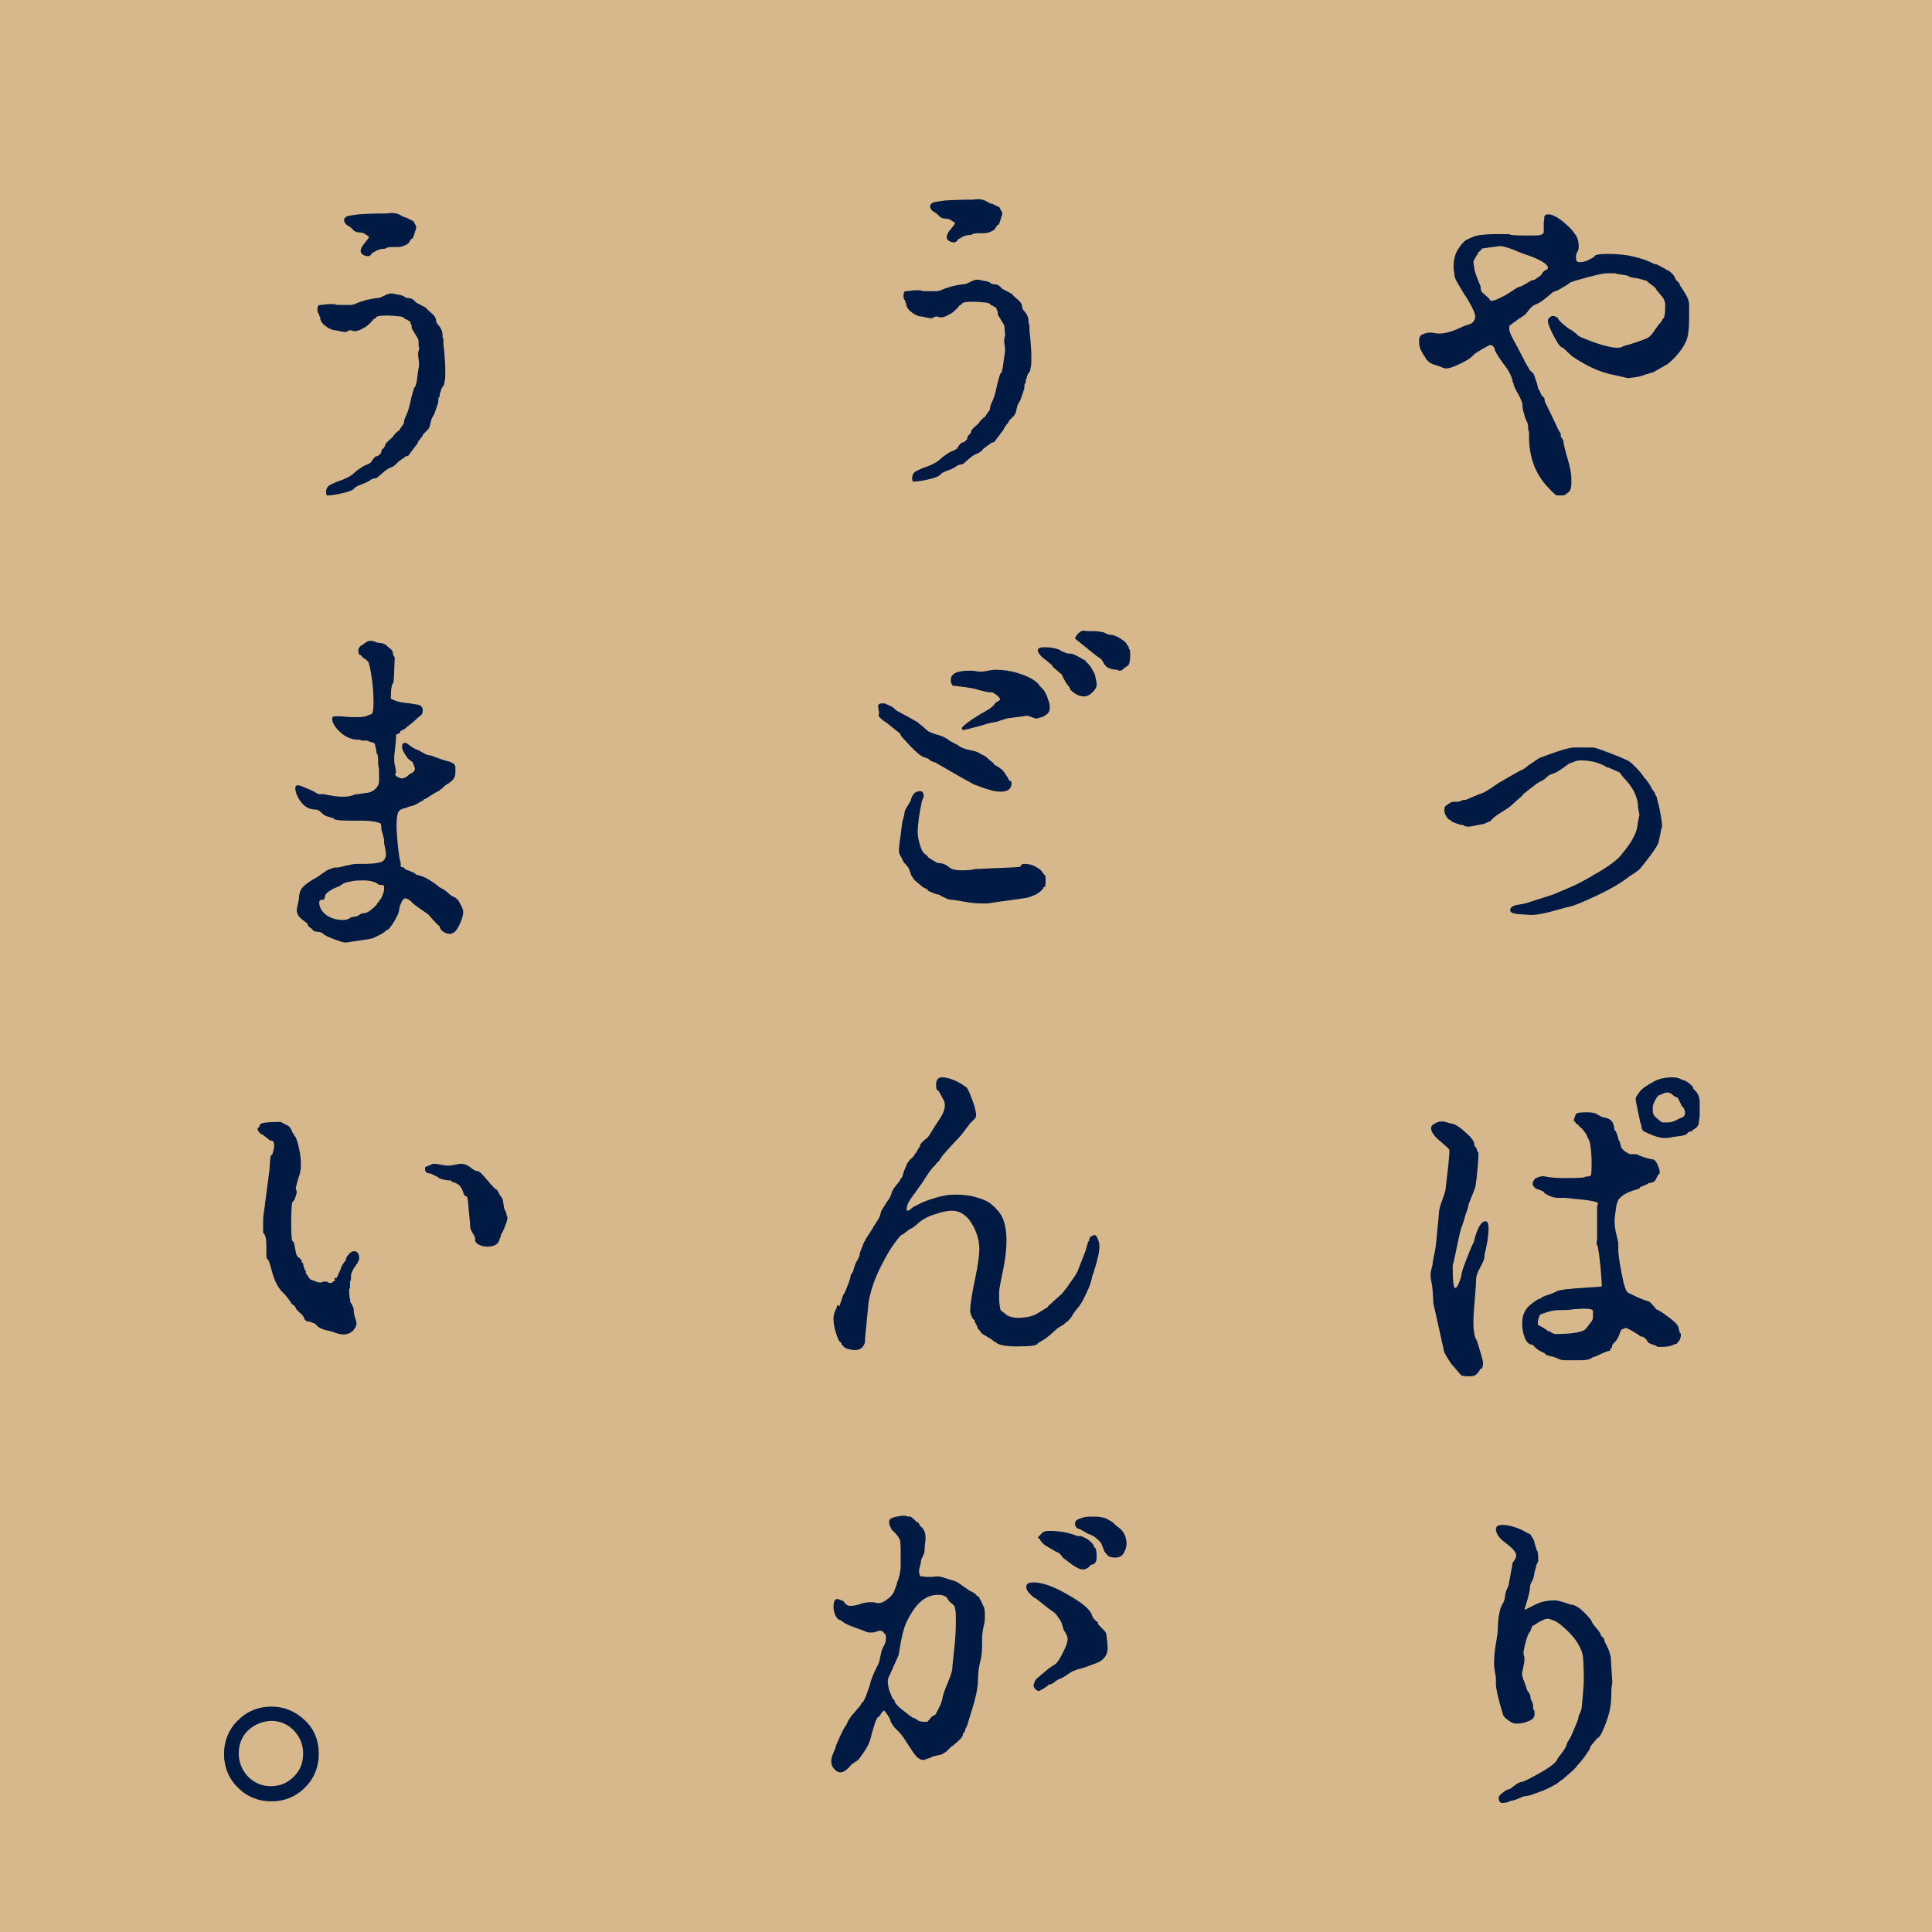 <svg enable-background="new 0 0 420 420" viewBox="0 0 420 420" xmlns="http://www.w3.org/2000/svg"><path d="m0 0h420v420h-420z" fill="#d6b88c"/><g fill="#001a43" transform="translate(-750 -192)"><path d="m1083.1 273c.2 0 .4.5.7 1.4s.5 1.5.5 1.7.1.5.3.7c.2.3.3.5.3.7l.5.8c.3 0 .4.3.4.9 0 .1.5 1 1.4 2.9s1.4 2.9 1.4 3l.5.9c.1 0 .2.2.2.5s0 .5.1.6.2.2.3.4c.1.1.2.4.2.7.1.7.4 1.9.9 3.6s.8 3.1.8 4.2v1.2c0 .3-.1.6-.1.8s-.1.4-.2.6-.2.3-.2.3-.1.1-.4.3l-.2.2c-.3.2-.5.3-.9.3-.1 0-.2 0-.4 0s-.4 0-.5 0h-.2c-.3 0-1-.7-2.3-2.1-2.5-2.8-3.8-6.4-3.8-10.6v-.4c0-.6 0-.9-.1-1s-.1-.3-.1-.6c0-.6-.1-1.1-.4-1.6-.2-.5-.4-.9-.4-1.2-.3-.8-.4-1.5-.4-2s-.3-1.4-1-2.6-1-2-1-2.3c0-.1 0-.1-.1-.2s-.1-.2-.1-.4c-.2-.9-.8-2.2-2.1-3.8-1.2-1.7-1.8-2.7-1.8-3.1 0-.2-.1-.3-.3-.5s-.4-.3-.6-.3-.7.3-1.8.9c-1 .6-1.6 1-1.8 1.2-.5.6-1.5 1.3-3 2s-2.4 1-3 1c-.3 0-.6-.1-1.1-.3s-.8-.3-1-.4c-.6-.1-1-.3-1.4-.5-.4-.3-.7-.6-.9-.9-.2-.4-.3-.6-.4-.6-.1-.1-.2-.4-.5-.9s-.4-.8-.4-.9c-.2-.5-.2-1.1-.2-1.6 0-.6.2-1 .5-1.2.8-.4 1.5-.5 1.9-.5.2 0 .5 0 .9.1s.8.1 1.2.1c1.3 0 3-.5 5.2-1.6.1 0 .2-.1.6-.2l.9-.3c.2-.1.5-.3.7-.6s.3-.6.3-1c0-.5-.3-1.2-.8-2.2l-.6-1.1c-.1-.1-.3-.6-.9-1.4-.5-.8-1-1.7-1.5-2.5-.5-.9-.7-1.4-.7-1.8l-.1-.7c-.1-.4-.1-.8-.1-1.2 0-1.4.3-2.6.9-3.6s1.2-1.7 1.8-2.1l1-.5c.1 0 .3-.1.5-.2s.4-.2.6-.2l.9-.2c.9-.1 2.1-.2 3.4-.2h1.6c1.1 0 1.6 0 1.6.1s1.2.2 3.8.2h1.5c1.2 0 1.9-.2 2-.7v-.5c0-.1 0-.2 0-.5s0-.7 0-1.1c0-.2 0-.3.1-.5v-.2c0-.1 0-.2 0-.4s.1-.4.2-.5.3-.2.7-.2c.7 0 1.6.4 2.7 1.2 1 .8 1.9 1.6 2.5 2.3l.9 1.2c.4.8.5 1.6.5 2.3 0 .5-.1.9-.3 1.2s-.3.7-.3 1.1c0 .5.1.8.2.9s.4.2.7.2c.4 0 .9-.1 1.4-.3s.9-.4 1.2-.6l.5-.3c0-.4 1-.6 3-.6 2.1 0 4 .2 5.6.6s2.8.8 3.6 1.2 1.2.5 1.4.5c1.2.6 1.9 1 1.9 1 0 .1.1.1.3.2s.5.2.8.5c.3.2.6.6.9 1.1.1.3.2.5.4.7s.3.3.4.4.2.2.2.3.1.2.1.3.1.2.2.3c.1.2.2.3.2.3l.8 1.3c.5.8.8 1.6.8 2.3v.4 1.2 1.4c0 2.3-.2 4-.7 5.1s-1.3 2.2-2.4 3.4c-1.1 1.1-1.8 1.7-2.2 1.8l-2.1 1.2c0 .1-.3.2-1 .4s-1 .3-1.1.3-.1 0-.1 0-.1.1-.1.1c-.1 0-.2.1-.3.1-.2.1-.4.1-.6.2-.3.1-.6.1-1.1.2-.4.1-1 .1-1.6.2l-3.1-.7c-2.8-.5-5.9-1.9-9.1-4.1l-1.9-1.8c-.5 0-1.1-.8-2-2.5s-1.3-2.8-1.3-3.3c0-.3.1-.6.4-.8.2-.2.5-.3.7-.3s.3 0 .5.1.3.2.4.2c.1.1.2.1.2.2s.2.4.5.7c.4.4.6.6.7.6l.2.2c.2.2.4.3.6.5.3.2.5.4.8.5.1 0 .3.2.7.5s.7.5.7.6.5.4 1.5.8 2.2.9 3.6 1.3 2.6.7 3.5.7c.6 0 1.1-.1 1.3-.3.2-.1.7-.2 1.7-.5s2-.7 2.9-1c1-.4 1.4-.7 1.4-.9.1 0 .2-.1.4-.4s.4-.4.4-.5.1-.3.4-.6c.3-.4.4-.6.4-.6l.5-.6c.4-.4.5-.7.5-.8l.1-.1c.4-.2.5-1.2.5-3 0-.7-.3-1.5-1-2.2-.7-.8-1-1.2-1-1.3s-.3-.4-1-.9-1-.8-1-.8c0-.1-.1-.1-.2-.1s-.2 0-.4-.1-.4-.1-.7-.2-.6-.2-.9-.2l-1.2-.2c-.3-.1-.5-.1-.6-.3-.2-.1-.7-.2-1.5-.3-.5-.1-.8-.1-1.1-.2s-.4-.1-.5-.1c-.3 0-.6 0-.7 0-.2 0-.5 0-.8 0-.7 0-2.1.3-4.4.9-2.2.6-3.5 1-3.8 1.2-.3.3-.6.5-1 .7-.3.2-.7.4-1 .6s-.6.3-.8.4-.4.2-.6.2l-.2.1c-1.8 1.6-3.1 2.5-3.8 2.7-.2.1-.5.2-.8.5s-.6.6-.8.9l-.4.5c0 .1-.6.6-1.9 1.4l-1.6 1.2c-.2 0-.2.3-.2 1 0 .4.6 1.7 1.8 3.8l1.4 2.7c.1.2.2.5.4.8s.3.6.5.8c.1.2.2.4.2.4 0 .1.1.2.4.5s.3.2.3.3zm-11.8-26c0 .1-.2.4-.5.9s-.5.9-.5 1.1l.2 1.3c0 .4.4 1.7 1.3 3.8.1.2.1.3.1.5v.3s0 .1.1.3.2.4.5.6l1.2 1.1c.2.3.3.5.5.5.4 0 1.1-.2 2-.7.9-.4 1.7-.9 2.3-1.3.7-.4 1-.7 1.1-.7.1-.1.2-.2.4-.2.2-.1.4-.2.8-.3.6-.3 1-.6 1.4-.8s.6-.4.7-.4c.1-.1.2-.1.4-.1s.5-.2.9-.5.7-.5.7-.5l.2-.2c.1-.2.2-.4.4-.6s.3-.3.5-.4c.3 0 .5-.2.5-.5 0-.8-1.8-1.9-5.5-3.1l-1-.4c-.7-.3-1.4-.6-2.1-.8s-1.3-.4-1.8-.4l-3.8.5c-.1 0-.2.2-.5.5s-.5.4-.5.5z"/><path d="m1067.8 371.4c-1.6-.5-2.3-.8-2.3-.9s-.1-.2-.4-.3-.5-.4-.7-.8c-.3-.4-.4-.8-.4-1.3s.1-.9.4-1l.9-.6c.3-.2.7-.2 1.2-.2h.3c.3 0 .6-.1.8-.2s.4-.2.5-.2h.3.2l3.1-1.3c.3 0 1.1-.4 2.5-1.3l1.6-1.1c3.1-1.8 4.8-2.8 5.2-2.9.1 0 .4-.2 1-.7s1-.7 1-.7c.2-.1.4-.3.7-.5s.6-.4.8-.5l.3-.2c.1 0 1.1-.4 3.1-1.1s3.4-1.1 4.4-1.1h3.4c.5 0 .9 0 1.1.1.2 0 1.3.4 3.4 1.2s3.4 1.4 3.8 1.6c.6.4 1.1.9 1.7 1.5.5.6 1 1 1.2 1.4l.4.5c0 .1.1.3.4.5.2.3.5.6.8 1.1.3.4.5.8.6 1.1l.4.5c.2.3.3.5.3.5 0 .2.1.3.2.5s.2.3.2.4v.2l.3 1.1c.2.6.3 1.4.5 2.4s.3 1.8.3 2.5c0 .2 0 .4-.1.5s-.1.4-.2.9-.2 1.1-.4 1.9c-.1.8-1.5 2.8-4.1 6-.3.3-.8.6-1.3 1-.6.3-.9.6-1.1.7-1.5 1.2-3.8 2.6-7 4.1s-5 2.2-5.5 2.3-1.7.4-3.8 1-3.7.9-5 .9l-3-.2c-.2 0-.5-.1-.9-.2s-.6-.4-.6-.6c0-.4.2-.7.6-.9s.9-.3 1.6-.4 1.1-.2 1.4-.3l5.9-1.9c.9-.4 2.1-.9 3.5-1.5 1.5-.6 3.5-1.7 6.2-3.3s4.5-3 5.2-4.1c2.2-2.6 3.3-4.8 3.3-6.5 0-.1.1-.3.2-.9.1-.5.2-.9.2-1l-.3-1.5c0-2.3-1.1-4.5-3.2-6.6-.6-.8-.9-1.2-1-1.2-.2 0-.6-.2-1.2-.5-.7-.3-1.1-.5-1.3-.5s-.3 0-.3-.1-.2-.2-.7-.4c-.4-.2-1.1-.5-2-.7s-1.8-.3-2.8-.3c-.5 0-1 .1-1.4.3-.5.2-.8.3-.8.3-.2 0-.6.3-1.4.9s-1.4.9-1.7 1.1c-.6.3-1.1.4-1.3.5s-.5.3-.8.6-.6.5-.9.7c-.7.2-2 1.2-4.1 2.9l-.1.1c0 .1-.1.2-.2.3-.6.5-1.1 1-1.6 1.4-.4.4-.8.7-1.1 1-.4.3-1 .7-2 1.3s-1.7 1.2-2.2 1.8l-1.2.5c0 .1-.2.1-.7.2s-1 .2-1.5.3-1 .2-1.2.2c-.4 0-.7 0-.9-.1s-.4-.1-.4-.2l-.1-.1h-.2z"/><path d="m1063.8 485.2-2.2-9.9c-.1-2.2-.2-3.7-.4-4.5s-.2-1.4-.2-1.9c0-.3.1-.6.2-1.1.1-.4.2-.7.2-.7 0-.3.1-1.1.4-2.4s.4-2.5.5-3.5l.5-5.2c0-.8.2-1.8.7-3 .4-1.2.7-2 .7-2.1.6-4.9.9-7.8.9-8.8 0-.3-.7-.9-2-2s-2-2-2-2.9c0-.3.2-.6.7-.9s1-.5 1.6-.5c.3 0 .5 0 .8.1s.5.1.7.2l.3.1c.8 0 1.9.6 3.2 1.8 1.4 1.2 2.1 2.1 2.1 2.8 0 .2.1.4.3.6s.3.5.3.7.1.3.2.3c.1.1.1.2.1.3 0 .4 0 1.2-.1 2.3s-.2 2.2-.3 3.1l-.2 1.5c0 .2-.2.9-.7 2.1s-.8 2-.9 2.3c0 .3-.1.7-.3 1.2s-.4 1.1-.6 1.9c-.2.7-.4 1.3-.6 1.7l-.4 1.5-1.1 5.2-.2.9c-.1.2-.2.5-.2.9 0 3.1.2 4.7.5 4.7s.6-.4.9-1.2.5-1.3.5-1.6c0-.4.3-1.4 1-3.2s1.2-3.1 1.7-4c.7-3 1.6-4.5 2.5-4.5.5 0 .7.5.7 1.6 0 .6-.1 1.4-.2 2.4-.2 1-.3 1.8-.5 2.5s-.2 1.1-.2 1.2c0 .5-.3 1.2-.9 2.3s-.9 1.9-.9 2.5c0 .7-.1 2.2-.3 4.5s-.3 3.9-.3 5 .1 1.9.2 2.5.3 1 .4 1.2c.2.2.2.3.2.4.9 2.8 1.3 4.3 1.3 4.6 0 .9-.2 1.4-.5 1.4-.1 0-.2.1-.3.4-.2.3-.4.5-.7.8s-.8.4-1.4.4c-1.2 0-1.9-.1-2-.4l-2-2.3c-1-1.5-1.7-2.6-1.7-3.3zm28.3-49.7.4-1.1c0-.4.7-.6 2.2-.6.6 0 1.1 0 1.5.1s.7.1.8.2.2.1.3.2.1.1.2.1.2.1.3.2c.2.1.4.2.7.3.6.1 1.1.2 1.5.5s.6.6.7.9l.1.4c.1.2.1.3.1.5l.1.5c.1 0 .3.3.5.8s.3.9.3 1.1c0 .1.1.2.2.4s.2.3.2.5 0 .3.1.4.1.2.1.4.2.4.5.7.7.5 1 .7l.4.2h.6c.9 0 1.3.1 1.3.2s.4.2 1.3.5 1.4.4 1.6.4c.5 0 .9.4 1.2 1.1s.5 1.2.5 1.6c0 .3 0 .5-.1.5s-.2.1-.3.3-.2.5-.4.8c-.1.3-.3.5-.5.6s-.4.2-.6.2c-.2.1-.4.1-.5.1l-.2.1c0 .1-.1.1-.3.2s-.4.2-.7.3-.4.2-.5.2-.2.1-.2.2-.2.2-.7.4c-.5.1-1.1.3-1.8.6s-1.3.7-1.8 1.2c-.3.3-.4.4-.4.5s-.1.2-.2.5-.2.5-.2.6c0 .2-.1.7-.2 1.4s-.2 1.4-.2 2c0 .9.1 1.9.4 3 .2 1 .4 1.7.4 1.9v.7.7c0 .7.2 2.4.7 5 .5 2.7 1 4.1 1.4 4.3 1.8.9 3.3 1.6 4.5 1.9.2.1.5.3.7.6.3.3.5.6.7.8.2.3.3.4.4.4.2 0 1 .5 2.5 1.6s2.2 1.9 2.2 2.4l.3 1.1c.2 0 .2.1.2.4 0 .4-.1.9-.4 1.3s-.5.7-.8.7c-.1 0-.3.1-.8.3s-1.2.3-2.3.3c-.6 0-.9 0-.9-.1-.2-.2-.5-.3-1.2-.5-.5-.2-.7-.3-.8-.5-.4-.8-1-1.2-1.7-1.2-.1 0-.1-.1-.1-.2-1.6-1-2.6-1.6-3-1.6-.1 0-.2 0-.3.1s-.2.1-.2.1c-.3 0-.5.2-.6.5s-.3.8-.5 1.3c-.3.5-.6 1-1.1 1.4-.1.1-.2.2-.2.4-.1.2-.1.3-.1.4s-.1.2-.1.2l-.2.1c0 .3-.1.5-.4.5-.2 0-.7.2-1.6.6-.8.4-1.3.6-1.3.6-.2 0-.5.1-.9.4-.4.2-1 .4-2 .4-2.1 0-3.4 0-3.8 0s-.9-.1-1.3-.3-.9-.4-1.4-.5c-.9-.2-1.4-.4-1.4-.5-.1-.1-.1-.1-.2-.2s-.4-.2-.8-.4-.9-.5-1.4-1c-.3-.4-.5-.5-.6-.5-.6 0-1.1-.5-1.5-1.4-.4-1-.6-2-.6-3.2 0-1.6.5-2.9 1.6-3.9 1.2-1 2-1.5 2.3-1.5.2 0 .3-.1.3-.2s.2-.2.6-.3c.4-.2.9-.3 1.4-.5s1-.4 1.2-.5c.2-.2.6-.3 1.3-.4s1.2-.2 1.8-.2l.8-.1 5.9-.4c.1 0 .1-.2.1-.6 0-.6-.1-1.5-.2-2.9s-.3-2.6-.4-3.7c-.2-1.1-.3-1.7-.3-1.7-.2-.1-.2-.3-.2-.8l.1-.8v-7c.1-.2.2-.4.2-.5 0-.3-.6-.5-1.8-.7s-2.4-.3-3.6-.4l-1.7-.2h-1.6c-.5 0-.9-.1-1.3-.2-.4-.2-.8-.3-1.1-.5s-.5-.3-.5-.3c-.1 0-.1-.1-.1-.2s-.2-.2-.7-.4-.8-.3-.9-.3-.1-.1-.3-.2c-.1-.1-.3-.2-.4-.4-.2-.2-.2-.4-.2-.6 0-.3.1-.5.3-.8s.4-.4.5-.4c.5-.3 1-.4 1.6-.4.1 0 .4.1 1.1.2s1.9.2 3.7.2c2.8 0 4.1-.1 4.1-.2s.1-.1.2-.1c.8 0 1.2-.2 1.2-.5.1-.8.1-1.8.1-2.9s-.1-2.1-.2-2.9-.2-1.3-.3-1.5-.2-.4-.3-.6-.2-.3-.2-.4c0-.2-.2-.5-.5-.9s-.6-.8-.9-1l-.5-.5c0-.1-.1-.2-.2-.2s-.3-.1-.4-.4c-.3-.3-.4-.4-.4-.5zm-2.5 41.3h-.3c-1 0-1.8.1-2.5.3s-1.2.4-1.5.5l-.5.2c-.1 0-.1.1-.1.2-.3.7-.4 1.2-.4 1.6s.1.6.4.6c.1 0 .3.2.9.5.5.3.8.5.8.6.1.1.2.1.3.1s.3.1.6.3.6.3.9.3c1.9 0 3.4-.1 4.4-.3s1.7-.4 2-.7.7-.8 1.2-1.5c.4-.4.5-.8.5-1.4 0-.1 0-.3 0-.5s0-.4 0-.6c0-.3-.6-.5-1.8-.5-.4 0-1.2 0-2.3.1-1.1.2-2 .2-2.6.2zm16-46.1c0-.2.3-.6.8-1.3s1.5-1.4 2.8-2.1c1.3-.8 2.8-1.1 4.4-1.1.6 0 1.1.1 1.6.3l.6.3c.3 0 .8.2 1.4.7s.9.8.9 1.1c0 .1.2.3.7.8.4.5.7 1.2.7 2.3v2.1c0 .6 0 1.1-.1 1.5s-.1.7-.1.9-.1.4-.2.5c-.1.2-.2.2-.2.3 0 0-.1.1-.2.2-.2.1-.3.2-.3.2l-.6.4c0 .2-.1.2-.3.2-.3 0-.5.1-.7.4s-.6.4-1.2.5c-.7.1-1.4.2-2.1.3-.7.2-1.2.2-1.6.2-1 0-2.3-.4-3.8-1.1-.1-.1-.2-.1-.4-.2s-.3-.1-.4-.2-.1-.1-.2-.2-.1-.2-.2-.4c0-.2-.1-.4-.1-.7-.1-.4-.2-.5-.2-.5l-1-4.8s0-.2 0-.6zm5.7 5.3h1.4c.7 0 1.4-.3 2.3-.8.1-.1.3-.1.5-.2.3-.1.5-.2.6-.4.2-.2.2-.4.2-.7s-.1-.6-.2-.9c-.2-.3-.3-.4-.4-.4l-.8-1.6c0-.2-.2-.4-.5-.5s-.6-.3-.9-.6c-.4-.3-.7-.4-1-.4s-.7.1-1.1.3-.6.3-.7.3c-.2 0-.5.4-.9 1.1-.4.8-.5 1.2-.5 1.4v.2.3.2.3c0 .5.3 1.1 1 1.6z"/><path d="m1075.8 582.8c0-.3.3-.6.9-1.1s1-.7 1.2-.7c.3 0 .5-.2.9-.5.9-.7 1.5-1.1 1.9-1.1s1.8-.7 4.1-2 3.6-2.3 3.8-3.1l.3-.4c.2-.3.5-.6.7-.9.3-.4.5-.7.6-.9.2-.3.3-.6.4-.9s.2-.6.4-.8l.2-.4c.1 0 .4-.7 1-2.1s.9-2.2.9-2.3c0-.3.1-.7.4-1.2.2-.5.4-1.1.4-1.8 0-.1.1-.8.2-2.1.1-1.4.2-2.5.2-3.4 0-2.6-.1-4.3-.2-5-.1-.8-.4-1.6-.9-2.5-.8-1.4-1.8-2.5-2.9-3.5s-1.9-1.6-2.5-1.8-1-.4-1.2-.4c-.4 0-.8.1-1.2.3s-.8.4-1 .5l-.4.3c-.1 0-.2.1-.5.3l-.4.2-.5 1.3c-.1 0-.3.3-.5.8s-.4 1.2-.6 2-.3 1.4-.3 1.8c0 .1 0 .3.1.5s.1.5.1.8c0 .5-.1 1-.2 1.5l-.2 1c-.1.2-.1.4-.1.7 0 .5.2 1.1.5 1.8.3.8.5 1.3.5 1.5 0 .1.1.3.4.7s.4.7.4 1 .1.6.3.9c.2.4.3.8.3 1.4 0 .4.1.6.2.6.1.2.1.4.1.5v.4c0 .6-.4 1.1-1.2 1.4-.8.4-1.7.6-2.8.6-.5 0-1-.2-1.7-.7s-1.1-.9-1.2-1.4c-1-3.3-1.5-5.5-1.5-6.6 0-.1 0-.3 0-.5s0-.4 0-.5c0-.4-.1-.9-.2-1.5s-.2-1.2-.2-1.9c0-1.1.1-2.6.4-4.3s.4-2.6.4-2.7c0-1.2.1-2.3.2-3.2.2-.9.3-1.5.4-1.8l.2-.4c0-.1.1-.3.3-.6s.3-.7.4-1c.1-.8.2-1.5.4-1.9s.3-.8.4-.9c.1-.2.1-.4.1-.5.5-2.7.8-4.1.8-4.5l.4-.6c.3-.4.4-.8.4-1.1 0-.6-.7-1.5-2.2-2.6s-2.2-2.1-2.2-3.1c0-.6.5-.9 1.4-.9s1.8.2 2.7.5 1.6.6 2.1.9.9.5 1 .5.2.1.3.2.2.3.2.3c0 .1.1.2.3.5s.3.5.3.7l.6 2c.2 0 .3.7.3 2 0 .3 0 .4-.1.5s-.1.1-.1.2l-.2.4c0 .1-.1.4-.2.9-.2.5-.3 1-.3 1.4-.1.4-.2.8-.5 1.3s-.4 1-.4 1.4c0 .5-.2 1.3-.5 2.4s-.6 1.9-.7 2.3h.2l2-1c1.3-.7 2.8-1 4.5-1 .4 0 1.1.2 2.1.5 1.1.4 1.7.5 1.8.5.4.1.9.4 1.6.9.7.6 1.2 1.1 1.7 1.7.4.5.7.8.7.9 0 .2.3.7 1 1.5s1 1.3 1 1.5c0 .1.1.3.4.5.3.3.4.5.4.8 0 .1.2.5.7 1.5.4.9.7 1.8.7 2.7l.3 4.8c-.1.7-.2 1.3-.2 1.8v.5c0 1.8-.2 3.5-.7 5.1s-1 2.8-1.4 3.6-.7 1.1-.9 1.1c-1 1.2-1.6 1.8-1.6 2s-.2.7-.7 1.3c-.4.7-.9 1.3-1.4 1.9l-.7.8c-.1.1-.2.3-.4.5s-.4.4-.5.5l-.2.2-2.3 2c-.1 0-.3.1-.6.4s-.9.6-1.8 1.1-2 .9-3.4 1.4c-1 .4-1.8.6-2.4.6-.1 0-.5.2-1.2.5s-1.4.5-1.8.5c-.4.3-.9.4-1.3.4-.8.2-1.2-.2-1.2-1.1z"/><path d="m970 255.9c0 .1.4.5 1.1 1.1.8.6 1.1 1.2 1.1 1.7 0 .3.2.7.7 1.2.4.5.7 1.2.7 1.9 0 .4 0 .6.1.7s.1.4.1.9v.3c0 .1 0 .5.1 1.1s.1 1.4.2 2.4.1 1.9.1 2.9c0 .7 0 1.2-.1 1.6l-.1.5c0 .3-.1.6-.4.9-.2.4-.4.7-.4 1.1-.2.2-.2.4-.2.6 0 .4-.1.6-.2.6s-.1.2-.1.7c0 .3-.1.7-.3 1.2-.2.6-.3.9-.3.9l-.2.5c0 .2-.1.4-.2.5l-.2.3c0 .1-.1.2-.2.4s-.2.5-.3 1c-.1.7-.3 1.3-.9 1.8-.5.5-.8.8-.8.9s-.1.3-.3.5-.3.3-.3.4 0 .2-.1.2-.1 0-.2.1c0 .1-.1.2-.2.5-.1.2-.3.5-.5.7l-1.2 1.6c0 .1-.1.2-.3.4s-.4.2-.5.2c-.2 0-.3.1-.3.2l-.3.2c-.2.1-.4.3-.7.5s-.6.4-.8.7c-.5.5-1 .8-1.4.9s-1.2.7-2.3 1.7c-.4.4-.7.6-1.1.6-.3 0-.7.2-1.1.5s-.9.5-1.7.8-1.3.5-1.6.9c-.4.4-1.2.7-2.5 1s-2.4.5-3.3.5c-.2 0-.3-.2-.3-.7 0-.8.3-1.3.9-1.6s1.4-.7 2.4-1c1-.4 1.9-.8 2.6-1.4.6-.6 1.2-1 1.8-1.4s1.1-.6 1.4-.7.4-.2.4-.3h.1c.1 0 .2-.1.2-.2.5-.8.9-1.2 1.1-1.2s.5-.1.7-.4c.3-.2.4-.4.4-.6s.1-.5.4-.7c.3-.3.4-.5.4-.6 0-.3.3-.7.9-1.2s.9-.8.9-.9.2-.2.5-.6c.3-.3.5-.5.6-.5s.2-.1.2-.2c.6-.9.9-1.3.9-1.3.1-.1.1-.2.1-.3 0-.4.2-1 .5-1.6.3-.7.5-1.2.6-1.6.7-3.1 1.1-4.6 1.3-4.6.1 0 .2-.4.4-1.2.1-.8.2-1.6.3-2.3l.2-1.2c0-.3 0-.8-.1-1.3-.1-.6-.1-.9-.1-1.1 0-.3 0-.5.1-.7s.1-.4.1-.4c0-.1 0-.1 0-.2v-.2c-.1-.2-.1-.5-.1-1.1s-.2-1-.4-1.2c-.1-.2-.2-.4-.4-.6-.1-.3-.2-.5-.4-.7-.1-.2-.2-.4-.2-.4-.1 0-.1-.2-.1-.5 0-.2-.1-.4-.2-.7s-.2-.5-.3-.5-.2-.1-.4-.2c-.2-.2-.3-.2-.4-.2s-.2-.1-.3-.2c-.1-.2-.4-.3-.8-.4-1-.1-2.1-.2-3.1-.2-1.6 0-2.3.2-2.3.5 0 .1-.1.1-.3.2s-.3.2-.3.2c0 .1-.2.3-.7.8s-.8.7-.8.7l-.9.5c-.7.4-1.2.5-1.7.5-.1 0-.2 0-.4-.1s-.3-.1-.5-.1-.3.1-.5.2-.4.2-.6.2-.5-.1-1.1-.2c-.5-.1-.9-.2-1-.2-.6 0-1.3-.3-2.1-.9s-1.2-1.2-1.2-1.9c0-.1 0-.1-.1-.2s-.1-.2-.1-.4c-.3-.3-.4-.7-.4-1.1 0-.7.2-1 .6-1 .1 0 .4 0 1-.1s1.1-.1 1.4-.1c.4 0 .7 0 .9.1.3.1.7.1 1.2.1h.7 1.1c.4 0 .7 0 .9-.1s.3-.1.4-.1.1-.1.2-.1c.1-.1.1-.1.2-.1s.2-.1.5-.2.5-.2.7-.2l.5-.2c.4-.1.8-.2 1.4-.3.5-.1 1-.2 1.4-.2s.8-.2 1.4-.5 1.1-.5 1.5-.5c.3 0 .5 0 .8.1s.6.1 1 .2c.5.1.9.2 1.1.4s.5.3.9.3c.5 0 .9.2 1.2.5l.5.5zm-14.5-16.4h-.2c-.4 0-.9-.2-1.3-.7-.3-.3-.5-.5-.9-.7s-.5-.4-.7-.6c-.1-.2-.2-.4-.2-.6 0-.4.2-.6.5-.8s1.2-.3 2.6-.5c1.4-.1 3.5-.2 6.2-.2h.2c.3-.1.5-.1.9-.1.8 0 1.4.2 1.9.5s.9.5 1.2.5l1.6.8c0 .1.1.3.3.6s.3.6.3.8c0 .1-.1.3-.2.6-.1.4-.2.7-.3 1s-.1.4-.2.5c0 .1-.1.1-.1.2-.1.1-.1.1-.2.1s-.1.1-.2.2-.2.3-.3.5-.4.5-.9.7c-.6.3-1.1.4-1.6.4h-1.2c-.7 0-1.1.1-1.3.2-.2.2-.5.2-.8.2s-.5.1-.9.2-.6.3-.8.4-.4.2-.4.2c-.1 0-.2.1-.4.4s-.5.4-.7.4c-1-.1-1.6-.5-1.6-1.2 0-.4.3-1 .9-1.7s.9-1.1.9-1.3c0-.1-.2-.2-.5-.4s-.5-.3-.5-.3c0-.1-.2-.1-.5-.2s-.6 0-.6-.1z"/><path d="m969.9 362.3c0 1.2-.8 1.8-2.4 1.8-.7 0-1.5-.1-2.4-.4s-1.7-.5-2.3-.8l-.9-.3c-.1 0-.3-.1-.6-.3s-.5-.3-.5-.3c-.1 0-2.6-1.4-7.4-4.2-.1-.1-.3-.1-.6-.2s-.6-.3-.8-.5-.5-.3-.9-.4-.9-.4-1.4-.8l-.9-.8-.9-.9-1.1-1.2c-.7-.7-1.1-1.2-1.1-1.5l-2.5-2c0-.1-.4-.3-1.1-.8s-1.1-.9-1.1-1.3c0-.1 0-.1.1-.2 0-.2 0-.5-.1-.9s-.1-.7-.1-.8c0-.4.3-.6.9-.6.3 0 .5 0 .7.1l.9.4c.1 0 .1 0 .2.1s.2.1.2.1c.1 0 .2.1.3.2.2.1.4.3.6.5s.4.3.6.4l2.4 1.3 1.6.9c.1 0 .2.1.5.4s.7.5 1.1.9.8.7 1.1.9c.5.2 1.2.5 2.1.7.9.3 1.7.7 2.3 1.2.1.1.4.2.9.5.6.3 1 .5 1.2.7.6.4 1.5.7 2.5.9 1.1.2 1.8.5 2.2.8.3.2.6.3.8.4s.6.4 1.2 1c.6.4.9.7.9.9l.7.4c.5.3.7.5.7.5l.2.1c.1.1.1.2.2.2.1.1.2.1.2.2l.1.2c.1 0 .2.2.5.7s.5.7.5.8l.2.4c.4 0 .5.3.5.6zm2.8 17.5c.9 0 1.7.2 2.4.6s1.2.7 1.4 1.1l.4.5c0 .1.1.2.2.2.2 0 .2.5.2 1.4 0 .8-.1 1.2-.2 1.2-.2 0-.3.1-.3.3-.4.6-1 1-1.7 1.4-.7.3-1.4.6-2.1.7s-1.8.3-3.4.5-3 .4-4.2.6c-.4.1-1 .1-1.9.1-1.1 0-2.4-.1-4-.4s-2.4-.4-2.6-.4c-.4 0-.8-.1-1.2-.3s-.8-.4-1.1-.5l-.4-.3c-.2 0-.7-.1-1.4-.4-.8-.3-1.2-.5-1.2-.7 0-.1-.1-.2-.2-.2-.2 0-.6-.2-1.1-.6s-1-.9-1.5-1.3l-.5-.7c0-.1 0-.1-.1-.2s-.2-.2-.2-.4-.1-.3-.2-.5c-.1-.4-.2-.8-.6-1.2-.3-.4-.6-.7-.7-.8l-.6-1.2c-.3-.4-.5-.9-.5-1.4 0-.3.1-1 .2-2.1.2-1.1.3-2.1.4-3l.2-1.4c.1 0 .1-.2.2-.6s.2-.7.2-.8c0-.5.2-1.1.7-1.8.4-.7.7-1.1.7-1.2.3-1.4 1-2 2-2 .5 0 .8.3.8 1 0 .2-.1.4-.2.7l-.2.5c-.6 2.8-.9 5.1-.9 6.8 0 .8.2 1.7.5 2.7s.6 1.6.9 1.8l.2.2c.2.1.3.2.4.3l.2.2c0 .2.4.4 1.2.9l.9.5c.1 0 .4 0 .9.1.6.1 1.1.4 1.6.8.5.5 1.5.7 2.8.7 1.4 0 2.3-.1 3-.3.2 0 1.1 0 2.7-.1s3.1-.1 4.6-.2 2.3-.1 2.4-.2c.2-.5.5-.6.9-.6zm5.5-33.9c0 .6-.2 1.1-.7 1.4-.4.4-.9.6-1.4.7l-.7.2c-.3 0-.6-.1-1.1-.3s-.9-.3-1.2-.3c-.5.1-1.2.2-2.1.3s-1.4.2-1.6.2c-.3 0-.9.2-1.8.5s-1.6.5-2.1.5l-1.1.3c-.7.2-1.5.5-2.5.7-1 .3-1.9.5-2.5.6-.2 0-.3-.2-.3-.5.4-.5 1.2-1.1 2.2-1.8 1.1-.7 2-1.3 2.8-1.7l1.3-.8c0-.1.1-.2.2-.2s.3-.2.5-.5l.4-.5c.1 0 .1 0 .2-.1s.2-.1.3-.2.1-.1.1 0l.2-.2c.1-.1.1-.2.1-.3-.2-.3-.4-.6-.9-.9-.4-.3-.7-.5-.8-.5s-.2 0-.6 0c-.3 0-.7-.1-1.1-.2s-.8-.2-1.2-.3c-.9-.3-2.4-.6-4.5-.8-.3-.1-.6-.1-.9-.1s-.4-.1-.4-.2 0-.2-.1-.2c-.2-.2-.2-.5-.2-.9 0-1.4 1.4-2 4.1-2 .4 0 .8 0 1.3.1s.9.1 1.2.1c.5 0 1-.1 1.5-.2s1-.2 1.6-.2c1.6 0 3.2.2 4.8.7s2.8 1 3.6 1.6 1.2 1 1.2 1.2l.2.2c.1.1.3.3.5.5s.4.5.6.9.4.8.5 1.3c.4.8.4 1.4.4 1.9zm10.2-5c0 .5-.3 1-.9 1.6s-1.2.9-1.9.9c-.6 0-1.3-.2-2-.7s-1-.8-1-1c0-.1-.1-.2-.2-.4s-.2-.3-.2-.3c-.1 0-.3-.3-.7-1s-.6-1.1-.6-1.2-.2-.3-.5-.5c-.3-.3-.6-.5-.9-.8l-.4-.3-.6-.8-.3-.2c-.2-.2-.5-.4-.7-.6-.3-.2-.6-.5-.9-.7-.3-.3-.5-.5-.7-.8s-.3-.5-.3-.7c0-.5.5-.7 1.4-.7 1.4 0 2.6.2 3.6.7l.2.2c.1 0 .2.1.6.2.3.2.8.3 1.5.3.4.1.9.3 1.8.8.8.5 1.3.7 1.4.8v.2c0 .1 0 .1.1.1s.3.2.7.7.7 1.1 1.1 1.9c.2.9.4 1.6.4 2.3zm-4.7-10.1c0-.2.2-.5.6-1 .4-.4.8-.7 1.3-.7l.7.1h.9c1.4 0 2.4.1 3 .4s1 .4 1.2.4c.6 0 1.4.3 2.3.9s1.3 1 1.3 1.3c0 .1.1.1.2.2s.2.3.2.5 0 .2.1.2.2.4.2 1.2c0 1.4-.2 2.2-.5 2.4l-.9.6c-.3.4-.6.5-.9.5-.1 0-.2 0-.3-.1-.2-.1-.3-.1-.4-.1-1.4-.1-2.2-.5-2.7-1.3-.4-.8-.7-1.2-.9-1.2-.2-.1-.7-.5-1.6-1.2s-1.8-1.5-2.7-2.2c-.7-.5-1.1-.9-1.1-.9z"/><path d="m932.5 475.9.5-1.5c.3-.9.5-1.3.6-1.3.9-2.1 1.3-3.3 1.3-3.6 0-.2.1-.5.3-.7.2-.3.3-.5.3-.6s.1-.3.2-.7c.2-.4.2-.6.2-.7l.2-.3c0-.1.1-.2.2-.4s.3-.5.4-.8c.2-.3.2-.6.2-.9l.8-2c0-.1.2-.4.5-1 .4-.6.8-1.3 1.4-2.2.5-.9 1-1.6 1.3-2.1.2-.3.4-.7.5-1.2s.3-.9.5-1.2c.3-.4.5-.8.7-1.1s.3-.5.4-.6.2-.2.2-.3c.1-.1.1-.2.2-.3s.1-.2.2-.4.2-.5.3-.9c.1-.3.3-.6.6-1s.5-.7.8-1c.2-.3.4-.5.4-.5 0-.4.1-.5.3-.5.1 0 .1-.2.2-.5s.2-.7.4-1.2.4-.9.5-1.2.3-.5.5-.8.4-.5.6-.6.2-.3.2-.3c.1 0 .2-.1.4-.4l.2-.4c.1 0 .2-.1.2-.2l.7-1.2c.1 0 .1-.1.1-.2 0-.3.3-.7 1-1.3.7-.5 1-.9 1-1l1.7-2.7c1.1-1.5 1.7-2.7 1.7-3.8 0-.4-.1-.9-.4-1.4s-.5-1-.7-1.3l-.3-.5c-.4 0-.5-.4-.5-1.3 0-1 .4-1.6 1.3-1.6.7 0 1.5.2 2.3.5s1.5.7 2 1l.7.5c.3 0 .8.8 1.4 2.5.7 1.7 1 3 1 3.8 0 .2-.1.4-.2.6-.2.2-.4.4-.6.6s-.4.4-.5.5l-1.9 2.5c-.5.6-1.4 1.5-2.5 2.7s-1.8 2-2 2.4c-.1.2-.2.4-.4.6s-.3.3-.5.5c-.1.1-.2.2-.2.3-.7.6-1.1 1.2-1.4 1.6l-1.7 2.6c-.9 1.2-1.4 1.9-1.4 2-.1 0-.2.2-.5.6s-.6.9-.9 1.4c-.3.6-.4 1.1-.4 1.6 0 .2.1.2.2.2.2 0 .4-.1.6-.3.3-.2.5-.4.6-.5l.4-.2 1.4-.7c.9-.4 2-.8 3.4-1.2s2.7-.6 3.8-.6c2 0 3.7.2 5.1.7 1.4.4 2.4.9 2.9 1.4l.7.6.9 1c1.1 1.3 1.7 3.4 1.7 6.3 0 2.1-.3 4.3-.8 6.7s-.8 3.9-.8 4.6c0 1.1 0 2 .1 2.6s.1.9.2 1.1.2.3.5.5.4.3.5.4c.6.6 1.7.9 3.1.9 1.7-.1 3-.4 3.8-.9l2.3-1.4c0-.1.4-.5 1.2-1.2l1.9-1.7c.1-.2.4-.4.7-.9.4-.4.6-.7.7-.9l1.4-2 .3-.5c.2-.4.3-.5.3-.5l1.8-4.6c0-.1.1-.4.3-1.1s.3-1 .4-1c.1-.1.1-.2.1-.3 0-.3.1-.5.4-.7s.5-.3.7-.3c.3 0 .5.2.7.7s.4 1 .4 1.7-.1 1.6-.4 2.6c-.2 1.1-.5 1.9-.7 2.6s-.3 1-.4 1.1c-.2 1.1-.5 2.2-1 3.2-.5 1.1-.9 1.9-1.2 2.5l-.6.9c0 .1-.1.2-.2.3s-.4.4-.6.7-.4.6-.6.8c-.2.5-.5.9-.8 1.2-.3.4-.6.6-.9.8-.2.2-.4.3-.4.4-.8.4-1.4.8-1.7 1.1l-1.1 1c-.6.5-1.1.9-1.6 1.2s-.8.5-1 .6l-.2.1c0 .5-1.5.7-4.5.7-2.4 0-4-.3-4.5-.8l-.7-.4c0-.1-.4-.4-1.3-.9s-1.3-.8-1.3-.9l-.4-.5-.4-.5c0-.2-.1-.5-.3-.8s-.3-.5-.3-.7v-.2c-.1 0-.2-.1-.4-.3-.1-.2-.2-.5-.4-.8-.1-.3-.2-.6-.2-.9 0-1.1.3-3.3 1-6.6s1-5.6 1-6.8c0-2-.6-3.9-1.7-5.7s-2.6-2.7-4.3-2.7c-.8 0-1.8.2-2.8.5s-1.9.6-2.5.9l-.9.5c-.1 0-.5.3-1.3 1s-1.3 1-1.4 1-.2.1-.5.3l-.5.4-.4.3c-.3.2-.4.3-.5.3-.2 0-.7.6-1.6 1.8s-1.9 2.9-3.1 5.3-2 4.7-2.5 7.1c-.1.4-.2 2-.5 4.8s-.4 4.3-.4 4.5c-.3 1-1 1.6-2.1 1.6-.5 0-1-.1-1.4-.2s-.7-.2-.9-.4-.4-.3-.5-.5c-.1-.1-.2-.2-.2-.4l-.1-.2c-.3 0-.6-.6-1-1.8s-.6-2.3-.6-3.3c0-.6.1-1.2.4-1.8s.4-1 .4-1.2c.4.2.5.2.5.2z"/><path d="m934.8 541.1c.6 0 1.4-.1 2.2-.4s1.6-.4 2.3-.4c.3 0 .6 0 1 .1.3.1.5.1.6.1.6 0 1.2-.2 1.8-.7.6-.4 1-.8 1.3-1.2s.4-.6.4-.7.1-.3.3-.8.3-.8.3-1.1l.1-.2c.1-.1.1-.3.2-.5s.1-.5.2-.7c.1-.3.1-.7.2-1.1s.1-1 .1-1.5c0-.3 0-.8 0-1.7s0-1.5 0-1.8l-.1-1.4v-.2c-.1-.2-.2-.5-.5-.9s-.6-.8-1.1-1.2c-.2-.2-.4-.5-.5-.8-.2-.3-.3-.7-.3-1v-.3c0-.4.4-.7 1.2-.9s1.5-.3 2.1-.3c.2 0 .3 0 .5.1s.4.1.7.1c.2 0 .5.2.9.6s.6.6.7.6c.2 0 .4.3.6.8.8.6 1.2 1.4 1.2 2.5 0 .4 0 .8-.1 1.4s-.1 1-.1 1.2c0 .6-.1 1.1-.4 1.5-.2.4-.4.9-.4 1.3-.2.9-.3 1.3-.3 1.3-.1 0-.1.2-.1.7 0 .3 0 .5.1.7s.1.3.2.3c.1.1.2.1.5.1s.5.1.6.1h.1.4.9c.4 0 .7-.1.9-.1h.4c.3 0 .8.1 1.4.3s1.1.4 1.6.5l.6.2c.4.1 1 .5 2 1.2s1.5 1.1 1.7 1.1c.1 0 .2.1.5.3s.5.3.5.4.1.2.4.3l.2.2c.2.3.3.6.5.9.2.4.3.7.4.9s.1.3.2.3c.2.7.2 1.4.2 2.3 0 .6-.1 1.3-.3 2.1-.2.9-.3 1.7-.3 2.5v.8 1c0 1-.1 2.1-.4 3.2s-.5 2.5-.5 4.1c0 1-.2 2.3-.6 3.9s-.8 2.8-1.1 3.8l-.5 1.6c0 .1-.1.3-.2.6s-.2.5-.3.5v.2c-.1.1-.1.1-.1.2v.2c-.1.1-.1.2-.2.3s-.1.1-.2.2-.1.1-.1.2v.2c0 .2-.2.5-.6.9s-.8.8-1.2 1.1l-.5.4c-.1 0-.2.1-.4.3s-.4.4-.7.7-.5.4-.7.5c-.3.2-.6.4-.9.4-.3.1-.7.1-.9.2-.3.1-.5.1-.5.1-.1 0-.2.1-.4.2s-.4.2-.4.2c-.2 0-.4.1-.7.2s-.5.2-.7.2c-.5 0-1.1-.3-1.6-.9s-1.1-1.5-1.8-2.6-1.2-1.9-1.7-2.4c-.2-.2-.4-.4-.8-.8s-.6-.7-.8-1-.4-.6-.5-1.1c-.1-.3-.2-.5-.4-.7-.1-.2-.2-.4-.4-.6-.1-.2-.2-.3-.3-.4-.1-.2-.1-.2-.2-.2-.2 0-.4.2-.7.7s-.5.7-.6.7-.2.1-.3.4c-.2.3-.4.8-.6 1.6-.3.8-.5 1.7-.8 2.8-.1.5-.5 1.4-1.2 2.5-.8 1.2-1.3 1.9-1.6 2.1l-1.3.9c-.9 1.1-1.7 1.7-2.4 1.7-.4 0-.9-.2-1.3-.7-.5-.5-.7-1.1-.7-1.8 0-.5.2-1.1.5-1.8s.5-1.2.5-1.3c0-.2.3-.9.9-2.2s1-2 1.2-2.3c.2-.2.3-.4.3-.5.2-.5.5-1 1-1.7l2-2.3c0-.2.1-.4.4-.6.3-.3.5-.8.8-1.5l.9-2.6c0-.3.2-.9.7-2.1.5-1.1.9-1.9 1.2-2.5l.5-2.3c.1-.3.2-.7.5-1.2s.5-1.1.5-1.8c0-.6-.1-.9-.2-.9s-.2-.1-.2-.2c-.3-.4-.6-.5-.9-.5-.2 0-.4.1-.8.2-.4.2-.8.2-1.2.2-.3 0-.6 0-.8-.1s-.4-.1-.5-.2l-.2-.1c-.1 0-.3-.1-.9-.3-.5-.2-1.1-.4-1.9-.7-.7-.3-1.2-.5-1.6-.8-.1-.1-.2-.1-.3-.2s-.2-.1-.2-.2c-.1-.1-.1-.1-.2-.1-.2 0-.4-.1-.6-.3s-.4-.5-.6-1-.3-1-.3-1.6c0-1.1.3-1.7.8-1.7.2 0 .7.2 1.4.5.4.8 1 1 1.4 1zm8.5 15.3c-.2.3-.3.7-.3 1.2 0 .4.1.9.2 1.4s.3 1 .5 1.4l.2.5c0 .1.1.3.3.5s.3.3.3.4c0 .4.6 1.1 1.9 2.1s2 1.6 2.3 1.6c.1 0 .3.1.7.4s.9.4 1.5.4h.6s.2 0 .2-.1.1-.2.2-.2c0-.1.2-.2.4-.5s.5-.5.9-.7c.2-.1.3-.2.3-.3s.1-.3.3-.6c.2-.4.4-.8.7-1.4.2-.6.4-1.1.4-1.5.1-.4.4-1.5 1.1-3.1.7-1.7 1-2.7 1-3 0-.1.1-1.4.4-4s.4-4.7.4-6.6c0-1 0-1.8-.1-2.2s-.1-.7-.2-.9-.3-.4-.7-.7-.7-.7-.9-1.1c-.4-.5-1.1-.7-2-.7-2 0-3.7 1-5.2 3.1-.9 1.3-1.6 2.6-2.1 4-.4 1.4-.7 2.7-.9 3.9s-.3 1.9-.4 2.2zm32.5 3.2c-.2 0-.4-.1-.7-.4s-.4-.5-.4-.8c0-.2.1-.4.2-.7s.2-.5.3-.6l.2-.2 2.6-2.2c.1 0 .1-.1.3-.2.1-.1.3-.2.6-.4s.5-.3.6-.4c.4-.3.9-1.1 1.6-2.5.7-1.3 1-2.3 1-3 0-.3-.2-.8-.5-1.3-.4-.6-.5-.9-.5-1.1l-.3-.9c0-.2-.3-.7-.9-1.5-.2-.4-.6-.8-1.2-1.2s-1.1-.8-1.5-1.1l-.6-.5-1.4-1.1c-.2 0-.6-.3-1.2-.9s-.9-1.1-.9-1.6c0-.7.5-1 1.6-1 1.9 0 4.4.9 7.5 2.7 3.2 1.8 4.9 3.3 5.2 4.5.1.2.2.5.5.8s.4.5.5.5c.2 0 .3.2.3.5 0 .1.3.4.9 1s.9 1 .9 1.2c.2 1.6.3 2.6.3 3 0 1.7-.9 2.8-2.6 3.4-.5.2-1.1.4-1.6.6-.6.2-1.1.4-1.5.5s-.9.2-1.3.4c-.4.1-1 .4-1.7.9s-1.1.7-1.3.8c-.6.2-1.1.5-1.6.9s-.9.5-1.1.5c-.1 0-.2 0-.2.1s-.3.3-.9.7c-.7.4-1 .6-1.2.6zm9.1-33.7c.8.3 1.5.6 2 1.1.5.4.8.8.9 1.1l.2.4c.1 0 .2.1.2.2.2.6.2 1.2.2 1.9 0 .5-.1.8-.3 1.1s-.4.4-.6.4l-.3.1c-.1 0-.2 0-.2.1s-.1.1-.2.3c-.2.1-.4.3-.6.4-.3.1-.5.2-.8.2-.4 0-1-.2-1.6-.6-.7-.4-1.2-.8-1.7-1.2l-.8-.6c-.1 0-.3-.2-.6-.7-.4-.4-.7-.7-1-.7l-1.9-1.1c0-.1-.1-.1-.2-.1-.2-.1-.5-.3-.9-.7s-.6-.7-.6-.8-.1-.2-.2-.2-.2-.1-.2-.2c0-.2 0-.3.1-.3.2-.1.3-.3.5-.5l.4-.4c.1-.1.3-.1.6-.2s.7-.1 1.1-.1c.8 0 1.6.1 2.5.2.9.2 1.6.3 2.1.5l.7.2c0 .1.2.1.5.2s.7 0 .7 0zm8.9-1.3c.7.8 1.1 1.8 1.1 3 0 .7-.2 1.3-.6 2s-1 1-1.8 1c-.6 0-1.1-.1-1.3-.2-.3-.1-.6-.5-1.1-1.1l-.7-1.8c-.8-1-1.7-1.7-2.7-2-.1 0-.4-.2-1.1-.6s-1.1-.6-1.2-.6c-.2 0-.3-.1-.5-.4s-.2-.5-.2-.7c0-.4.2-.7.6-.9l1.1-.4c.8-.2 1.4-.2 1.9-.2.8 0 1.4 0 2 .1.5.1 1.1.2 1.5.5.5.3.8.4.9.5s.5.4 1 .9c.7.5 1 .8 1.1.9z"/><path d="m842.6 258.9c0 .1.4.5 1.1 1.1.8.6 1.1 1.2 1.1 1.7 0 .3.2.7.7 1.2.4.5.7 1.2.7 1.9 0 .4 0 .6.1.7s.1.4.1.9v.3c0 .1 0 .5.1 1.1s.1 1.4.2 2.4.1 1.9.1 2.9c0 .7 0 1.2-.1 1.6l-.1.5c0 .3-.1.6-.4.9-.2.4-.4.7-.4 1.1-.2.2-.2.4-.2.6 0 .4-.1.6-.2.6s-.1.2-.1.7c0 .3-.1.7-.3 1.2-.2.6-.3.9-.3.9l-.2.5c0 .2-.1.4-.2.5l-.2.3c0 .1-.1.2-.2.4s-.2.5-.3 1c-.1.7-.3 1.3-.9 1.8-.5.5-.8.8-.8.9s-.1.3-.3.5-.3.3-.3.4 0 .2-.1.2-.1 0-.2.1c0 .1-.1.2-.2.5-.1.2-.3.5-.5.7l-1.2 1.6c0 .1-.1.2-.3.4s-.4.2-.5.2c-.2 0-.3.1-.3.2l-.3.2c-.2.1-.4.3-.7.5s-.6.4-.8.7c-.5.5-1 .8-1.4.9s-1.2.7-2.3 1.7c-.4.4-.7.6-1.1.6-.3 0-.7.2-1.1.5s-.9.5-1.7.8-1.3.5-1.6.9c-.4.4-1.2.7-2.5 1s-2.4.5-3.3.5c-.2 0-.3-.2-.3-.7 0-.8.3-1.3.9-1.6s1.4-.7 2.4-1c1-.4 1.9-.8 2.6-1.4.6-.6 1.2-1 1.8-1.4s1.1-.6 1.4-.7.4-.2.4-.3h.1c.1 0 .2-.1.2-.2.5-.8.9-1.2 1.1-1.2s.5-.1.7-.4c.3-.2.4-.4.4-.6s.1-.5.4-.7c.3-.3.4-.5.4-.6 0-.3.3-.7.9-1.2s.9-.8.9-.9.2-.2.5-.6c.3-.3.5-.5.6-.5s.2-.1.2-.2c.6-.9.9-1.3.9-1.3.1-.1.1-.2.1-.3 0-.4.2-1 .5-1.6.3-.7.5-1.2.6-1.6.7-3.1 1.1-4.6 1.3-4.6.1 0 .2-.4.4-1.2.1-.8.2-1.6.3-2.3l.2-1.2c0-.3 0-.8-.1-1.3-.1-.6-.1-.9-.1-1.1 0-.3 0-.5.1-.7s.1-.4.1-.4c0-.1 0-.1 0-.2v-.2c-.1-.2-.1-.5-.1-1.1s-.2-1-.4-1.2c-.1-.2-.2-.4-.4-.6-.1-.3-.2-.5-.4-.7-.1-.2-.2-.4-.2-.4-.1 0-.1-.2-.1-.5 0-.2-.1-.4-.2-.7s-.2-.5-.3-.5-.2-.1-.4-.2c-.2-.2-.3-.2-.4-.2s-.2-.1-.3-.2c-.1-.2-.4-.3-.8-.4-1-.1-2.1-.2-3.1-.2-1.6 0-2.3.2-2.3.5 0 .1-.1.1-.3.2s-.3.2-.3.2c0 .1-.2.3-.7.8s-.8.7-.8.7l-.9.5c-.7.4-1.2.5-1.7.5-.1 0-.2 0-.4-.1s-.3-.1-.5-.1-.3.1-.5.2-.4.2-.6.2-.5-.1-1.1-.2c-.5-.1-.9-.2-1-.2-.6 0-1.3-.3-2.1-.9s-1.2-1.2-1.2-1.9c0-.1 0-.1-.1-.2s-.1-.2-.1-.4c-.3-.3-.4-.7-.4-1.1 0-.7.2-1 .6-1 .1 0 .4 0 1-.1s1.1-.1 1.4-.1c.4 0 .7 0 .9.1.3.1.7.1 1.2.1h.7 1.1c.4 0 .7 0 .9-.1s.3-.1.4-.1.1-.1.2-.1c.1-.1.1-.1.2-.1s.2-.1.5-.2.5-.2.7-.2l.5-.2c.4-.1.8-.2 1.4-.3.5-.1 1-.2 1.4-.2s.8-.2 1.4-.5 1.1-.5 1.5-.5c.3 0 .5 0 .8.1s.6.1 1 .2c.5.1.9.2 1.1.4s.5.3.9.3c.5 0 .9.2 1.2.5l.5.5zm-14.5-16.4h-.2c-.4 0-.9-.2-1.3-.7-.3-.3-.5-.5-.9-.7s-.5-.4-.7-.6c-.1-.2-.2-.4-.2-.6 0-.4.2-.6.5-.8s1.2-.3 2.6-.5c1.4-.1 3.5-.2 6.2-.2h.2c.3-.1.5-.1.9-.1.8 0 1.4.2 1.9.5s.9.5 1.2.5l1.6.8c0 .1.1.3.3.6s.3.6.3.8c0 .1-.1.3-.2.6-.1.4-.2.7-.3 1s-.1.4-.2.5c0 .1-.1.1-.1.2-.1.1-.1.1-.2.1s-.1.1-.2.2-.2.3-.3.5-.4.5-.9.7c-.6.3-1.1.4-1.6.4h-1.2c-.7 0-1.1.1-1.3.2-.2.2-.5.2-.8.2s-.5.1-.9.2-.6.3-.8.4-.4.2-.4.2c-.1 0-.2.1-.4.4s-.5.4-.7.4c-1-.1-1.6-.5-1.6-1.2 0-.4.3-1 .9-1.7s.9-1.1.9-1.3c0-.1-.2-.2-.5-.4s-.5-.3-.5-.3c0-.1-.2-.1-.5-.2s-.6 0-.6-.1z"/><path d="m834.2 332.5.6.5c.1 0 .2.1.4.4s.2.4.2.5c0 .3.1.5.2.7.2.2.2.4.2.5-.1 3.5-.2 5.3-.3 5.3-.3.4-.5 1.2-.5 2.3v.5c-.1.4-.1.7.2.8.8.4 1.8.7 2.9.8 1.2.1 2.1.3 2.8.4.7.2 1 .6 1 1.2 0 .5-.1.8-.3 1-.6.5-1.1.9-1.5 1.3s-.8.7-1.1.9-.5.4-.7.6-.4.3-.6.4-.3.1-.4.2-.1.1-.2.1-.1.1-.1.1v.2c0 .1-.1.1-.4.3-.3.1-.4.2-.5.2v.4c0 .6-.1 1.4-.2 2.4s-.2 1.7-.2 2.3c0 .5 0 1 .1 1.4s.2.8.2 1.1c.1.3.1.5.1.5 0 .1 0 .2-.1.3s-.1.1-.1.2c0 .2.2.4.5.6.4.2.7.3 1 .3.4 0 .8-.2 1.2-.5.4-.4.7-.6.8-.6.5-.2.8-.6.8-1.1l-.5-1.3-.1-.1c-.1-.1-.2-.1-.4-.3-.2-.1-.4-.3-.6-.5-.8-1.1-1.2-1.9-1.2-2.4 0-.6.2-.9.5-.9h.3c.1 0 .2.1.4.2.1.1.4.3.8.6s1 .6 1.8.9l.3.2.2.1.7.4c.4.2.8.3 1 .3.3 0 .8.2 1.5.5.8.3 1.7.6 2.9.9.8.3 1.2.7 1.2 1.2v1.1c0 .6-.1 1-.4 1.4-.2.3-.5.6-.7.7s-.3.2-.3.3c-.2 0-.7.3-1.3.9-.7.6-1.1.9-1.2.9s-.6.3-1.4.8-1.2.8-1.3.8c-.2 0-.3.1-.3.2-.1.1-.2.2-.3.2s-.4.2-.9.5-1.1.6-1.8.7l-1.1.4c-.7.1-1.1.4-1.4.8-.2.4-.4 1.4-.4 2.9 0 1 .1 2.2.2 3.5.1 1.4.3 2.5.4 3.3s.3 1.3.3 1.3v.8c0 .2.2.2.5.2.5.5.9.7 1.1.7.1 0 .2.1.5.2s.4.2.5.2.3.1.5.3.4.3.5.3c.9.2 1.7.5 2.5 1s1.4.9 1.9 1.3c.4.4.7.5.7.5.7.4 1.2.7 1.6 1.1s.8.7 1.3.9 1 .7 1.3 1.4l.2.4c.1 0 .1.2.3.6.1.4.2.7.2.7 0 .9-.3 1.9-.9 3.1s-1.2 1.8-2 1.8c-.6 0-1.1-.2-1.5-.5s-.7-.7-.7-1.1c-.4-.3-1.2-1.1-2.5-2.6-.1-.1-.7-.5-1.7-1.2s-1.7-1.2-1.9-1.5c-.5-.5-1-.8-1.4-.8-.3 0-.6.3-.9 1s-.4 1.1-.4 1.3c0 .6-.4 1.5-1.1 2.7-.7 1.1-1.2 1.8-1.6 1.9-.2 0-.3.1-.3.2s-.2.2-.5.4-.8.5-1.3.7c-.5.3-1 .5-1.5.6l-5.3.8c-.4 0-.9-.1-1.6-.4-.7-.2-1.4-.5-1.9-.7l-.7-.3-.8-.5c0-.2-.5-.4-1.6-.5-.2 0-.4-.1-.5-.2-.1-.2-.4-.5-.9-.8-.2-.2-.3-.4-.3-.5 0-.2-.4-.5-1.2-1.1s-1.2-1.3-1.2-2.2l.5-2.4c0-.9.2-1.7.7-2.3s1.5-1.4 3.2-2.3c.2-.1.6-.4 1.3-.9s1.2-.8 1.3-.8.3-.1.6-.2.5-.2.5-.2h.5c.4 0 1-.1 2-.4 1-.2 1.8-.4 2.4-.4h1c2.1 0 3.6-.1 4.3-.4.8-.3 1.1-.9 1.1-1.8 0-.3-.1-.7-.2-1.3-.1-.5-.2-.9-.2-1.2v-.3c0-.4-.2-1.1-.5-2.2-.1-.1-.1-.4-.1-.8s-.1-.7-.2-.8-.6-.2-1.3-.4c-.7-.1-1.7-.2-3-.2h-2.5c-2.3 0-3.4-.2-3.4-.5 0-.1-.1-.1-.2-.1-.2 0-.4-.1-.7-.2s-.5-.1-.7-.2c-.3-.1-.7-.4-1.1-.8s-.8-.6-1.1-.6c-1.4 0-2.5-.6-3.3-1.7s-1.2-2.1-1.2-3c0-.4.2-.6.6-.6.3 0 1.3.4 3.1 1.2l.9.5c.4.2.7.3.8.3l.3-.1c.2 0 .8.1 1.8.3 1.1.2 2 .3 2.7.3 1 0 1.9-.1 2.5-.4.1-.1.5-.1 1.2-.2s1.4-.2 2-.3 1.1-.4 1.6-.9.7-1 .7-1.6v-1c0-1.1 0-1.9-.1-2.1-.1-.3-.1-.7-.1-1.3 0-.8-.1-1.3-.2-1.5-.2-.2-.2-.4-.2-.7 0-.2 0-.3-.1-.5s-.1-.3-.1-.4c0-.5-.2-.8-.6-.9l-.8-.2c0-.2-.3-.2-.9-.2-.5 0-.8 0-.9-.1s-.3-.1-.5-.1c-1.4 0-2.7-.5-3.9-1.6s-1.8-2.1-1.8-3c0-.4.4-.5 1.1-.5.3 0 .9 0 1.8.1s1.7.1 2.4.1c1.1 0 1.9-.1 2.3-.3s.7-.3.8-.3c.4 0 .6-.8.6-2.5 0-1.6-.1-3.5-.4-5.5-.3-2.1-.6-3.3-.8-3.5-.4-.4-.6-.6-.8-.6-.3-.2-.4-.3-.5-.5l-.3-.3c-.3 0-.5-.3-.5-1 0-.3.1-.5.2-.6.1-.2.2-.3.3-.4l.2-.1c.1 0 .3-.2.7-.5s.8-.5 1.2-.5.9.1 1.5.4c1.4.1 1.9.4 2.2.8zm-14.8 55.7c0 1 .5 1.9 1.5 2.7 1 .7 2.2 1.1 3.7 1.1.7 0 1.2-.2 1.6-.5 0-.1.3-.1.8-.2s.8-.2.8-.2c.5-.4.9-.6 1.4-.6.4 0 1-.3 1.7-.9s1.1-1 1.1-1.2c0-.1.1-.2.2-.2s.1-.1.2-.3.1-.3.2-.3.1-.1.3-.4c.1-.2.2-.5.4-.9.1-.4.2-.7.2-1.1s0-.6-.1-.7-.2-.1-.5-.1c-.2 0-.5 0-.7-.2-.7-.5-1.7-.8-3.1-.8-.8 0-1.6 0-2.2.1s-1.1.2-1.5.3-.7.2-.9.4c-.2.1-.4.2-.5.3s-.2.2-.3.2c-.6.2-1.2.4-1.9.9-.7.4-1.1.8-1.1 1.2l-.3.8c-.8-.1-1 .2-1 .6z"/><path d="m823.2 469.8c0-.1 0-.1 0 0 .1-.1.1-.1.1-.2 0-.2 0-.2.1-.2l.2-.5c.2-.4.4-.8.6-1.4s.5-.9.7-1.2c.2-.2.3-.4.3-.5 0-.3.2-.6.6-1.1s.8-.7 1.2-.7c.7 0 1.1.6 1.1 1.7l-.4.9-.1.2c-.1 0-.2.1-.2.2l-.1.2c-.1.1-.2.2-.3.4-.1.1-.2.3-.3.5s-.2.5-.3.7-.1.5-.1.7c0 .5 0 .8-.1.9s-.1.2-.1.4v.6.5c0 .1 0 .2-.1.2-.1.1-.1.2-.1.5 0 .9.1 1.5.2 1.8 0 .5.1.8.2.9s.2.2.2.3.1.2.2.4.2.5.2.9c0 .5.1 1 .3 1.6s.3 1 .3 1.2c0 .5-.3 1.1-.8 1.6s-1.2.8-2 .8c-.5 0-1.1-.1-1.9-.4s-1.4-.4-1.8-.5c-.5-.1-1-.3-1.4-.5s-.7-.5-.9-.7l-.3-.3c-.1 0-.3-.1-.6-.2-.4-.2-.6-.2-.8-.2s-.4-.1-.6-.3-.3-.3-.3-.4c0-.3-.3-.7-.9-1.2s-.9-.9-.9-1c0-.2 0-.2-.1-.2-.1-.1-.1-.1-.1-.2s-.1-.2-.2-.2-.2-.1-.4-.3-.3-.3-.3-.4c0-.2 0-.2-.1-.2l-.2-.2c-.1-.2-.3-.5-.5-.7-.2-.3-.5-.6-.7-.8-1.2-1.1-2-2.7-2.5-4.5-.5-1.9-.8-2.9-1.1-3-.2-.1-.2-.7-.2-1.6v-1.4c0-1.4-.2-2.3-.7-2.7v-2.3c0-1.1.1-1.9.2-2.5s.2-1.1.2-1.5c0-.1.2-1.3.5-3.7s.5-3.7.5-4c.1-1.9.2-2.9.4-2.9.1 0 .2-.1.2-.2l.1-.3c.1-.2.1-.5.2-.8s.1-.6.1-.8c0-.6-.2-1-.5-1-.2 0-.5-.1-.8-.4-.3-.2-.6-.5-.9-.7-.2-.2-.4-.3-.4-.3-.2 0-.4-.1-.6-.4-.3-.3-.4-.5-.4-.8 0-.1.1-.2.2-.3s.2-.1.2-.2c0-.4.3-.7.9-.8s1.8-.2 3.6-.2c.2 0 .3.1.5.2s.4.2.7.4c.4.1.7.3.9.6.3.3.4.6.5.9s.2.4.2.4c.1 0 .1.1.2.3s.1.3.2.3.2.3.4.8.4 1.3.6 2.3.3 2 .3 3c0 .6 0 1.1-.1 1.4s-.1.5-.1.6c-.6 1.8-.9 2.9-.9 3.4 0 .1 0 .1.1.2s.1.2.1.4c0 .3-.1.6-.2.9s-.2.6-.3.8-.2.3-.2.3c-.4 0-.5 1.6-.5 4.8 0 2.7.1 4 .4 4 .1 0 .2.2.3.7s.2 1 .3 1.6.3.9.5 1.1c.5.3.8.6.8 1 0 .1 0 .2.1.2s.2.1.2.3.1.4.2.8.2.6.3.6.1.2.1.5c0 .2.1.3.2.4s.2.2.3.4c.2.4.4.6.6.7.3.1.5.2.6.2.2 0 .2.1.2.1.4.2.8.3 1.2.3.2 0 .3 0 .5-.1s.4-.1.7-.1.5.1.5.2c.2.1.3.1.5.1.4 0 .5-.1.5-.2l.3-.2c.2-.1.3-.1.3-.2-.4-.4-.2-.5.3-.5zm20.3-24.5c.2-.1.3-.2.4-.2.1-.1.3-.1.4-.1.5 0 1 .1 1.6.2s1.1.2 1.5.2c.5 0 1-.1 1.5-.2s.9-.2 1.3-.2c.8 0 1.5.3 2.1.8s1.1.8 1.6.8c.3 0 .9.6 1.9 1.8s1.6 1.8 1.8 2c.2.1.4.2.5.4.2.2.3.3.3.4v.2c.1 0 .2.1.2.3 0 .1.1.2.3.4s.3.5.4.7l.3 1.9c.3.6.5 1 .5 1.2s0 .4.1.5.1.2.1.4c0 .4-.2 1-.6 2s-.6 1.4-.7 1.4c-.1.1-.1.2-.1.4l-.1.4c-.1 0-.2.2-.2.5-.1.3-.3.7-.7 1s-1 .5-1.9.5c-.6 0-1.2-.1-1.6-.3-.5-.2-.8-.4-.9-.6-.2-.2-.2-.3-.2-.4s0-.1 0-.2 0-.1 0-.2c0-.2-.1-.5-.4-1-.4-.6-.7-1.2-.7-1.8s-.1-1.3-.2-2.4c-.1-1-.2-2.1-.3-3.3-.1-.2-.1-.4-.1-.5s-.1-.2-.2-.2-.2-.1-.2-.1c-.1 0-.2-.1-.3-.3s-.2-.4-.3-.8c-.3-.7-.6-1.2-1-1.4-.4-.3-.7-.4-1-.5-.3 0-.4-.1-.4-.2s-.2-.2-.6-.2-.8-.1-1.3-.2-.9-.3-1.1-.5l-1.6-.8c-.8 0-1.2-.3-1.2-1 0-.4.1-.5.3-.5l.2-.1z"/><path d="m801.7 580.6c-2-2-3-4.5-3-7.3s1-5.3 3-7.3 4.5-3 7.3-3 5.2 1 7.3 3 3 4.5 3 7.3-1 5.3-3 7.3-4.5 3-7.3 3-5.3-1-7.3-3zm2.2-12.4c-1.4 1.4-2 3.1-2 5s.7 3.6 2 5c1.4 1.4 3 2.1 5 2.1s3.6-.7 5-2.1 2-3 2-5-.7-3.6-2-5c-1.4-1.4-3-2.1-5-2.1-1.9.1-3.6.8-5 2.1z"/></g></svg>